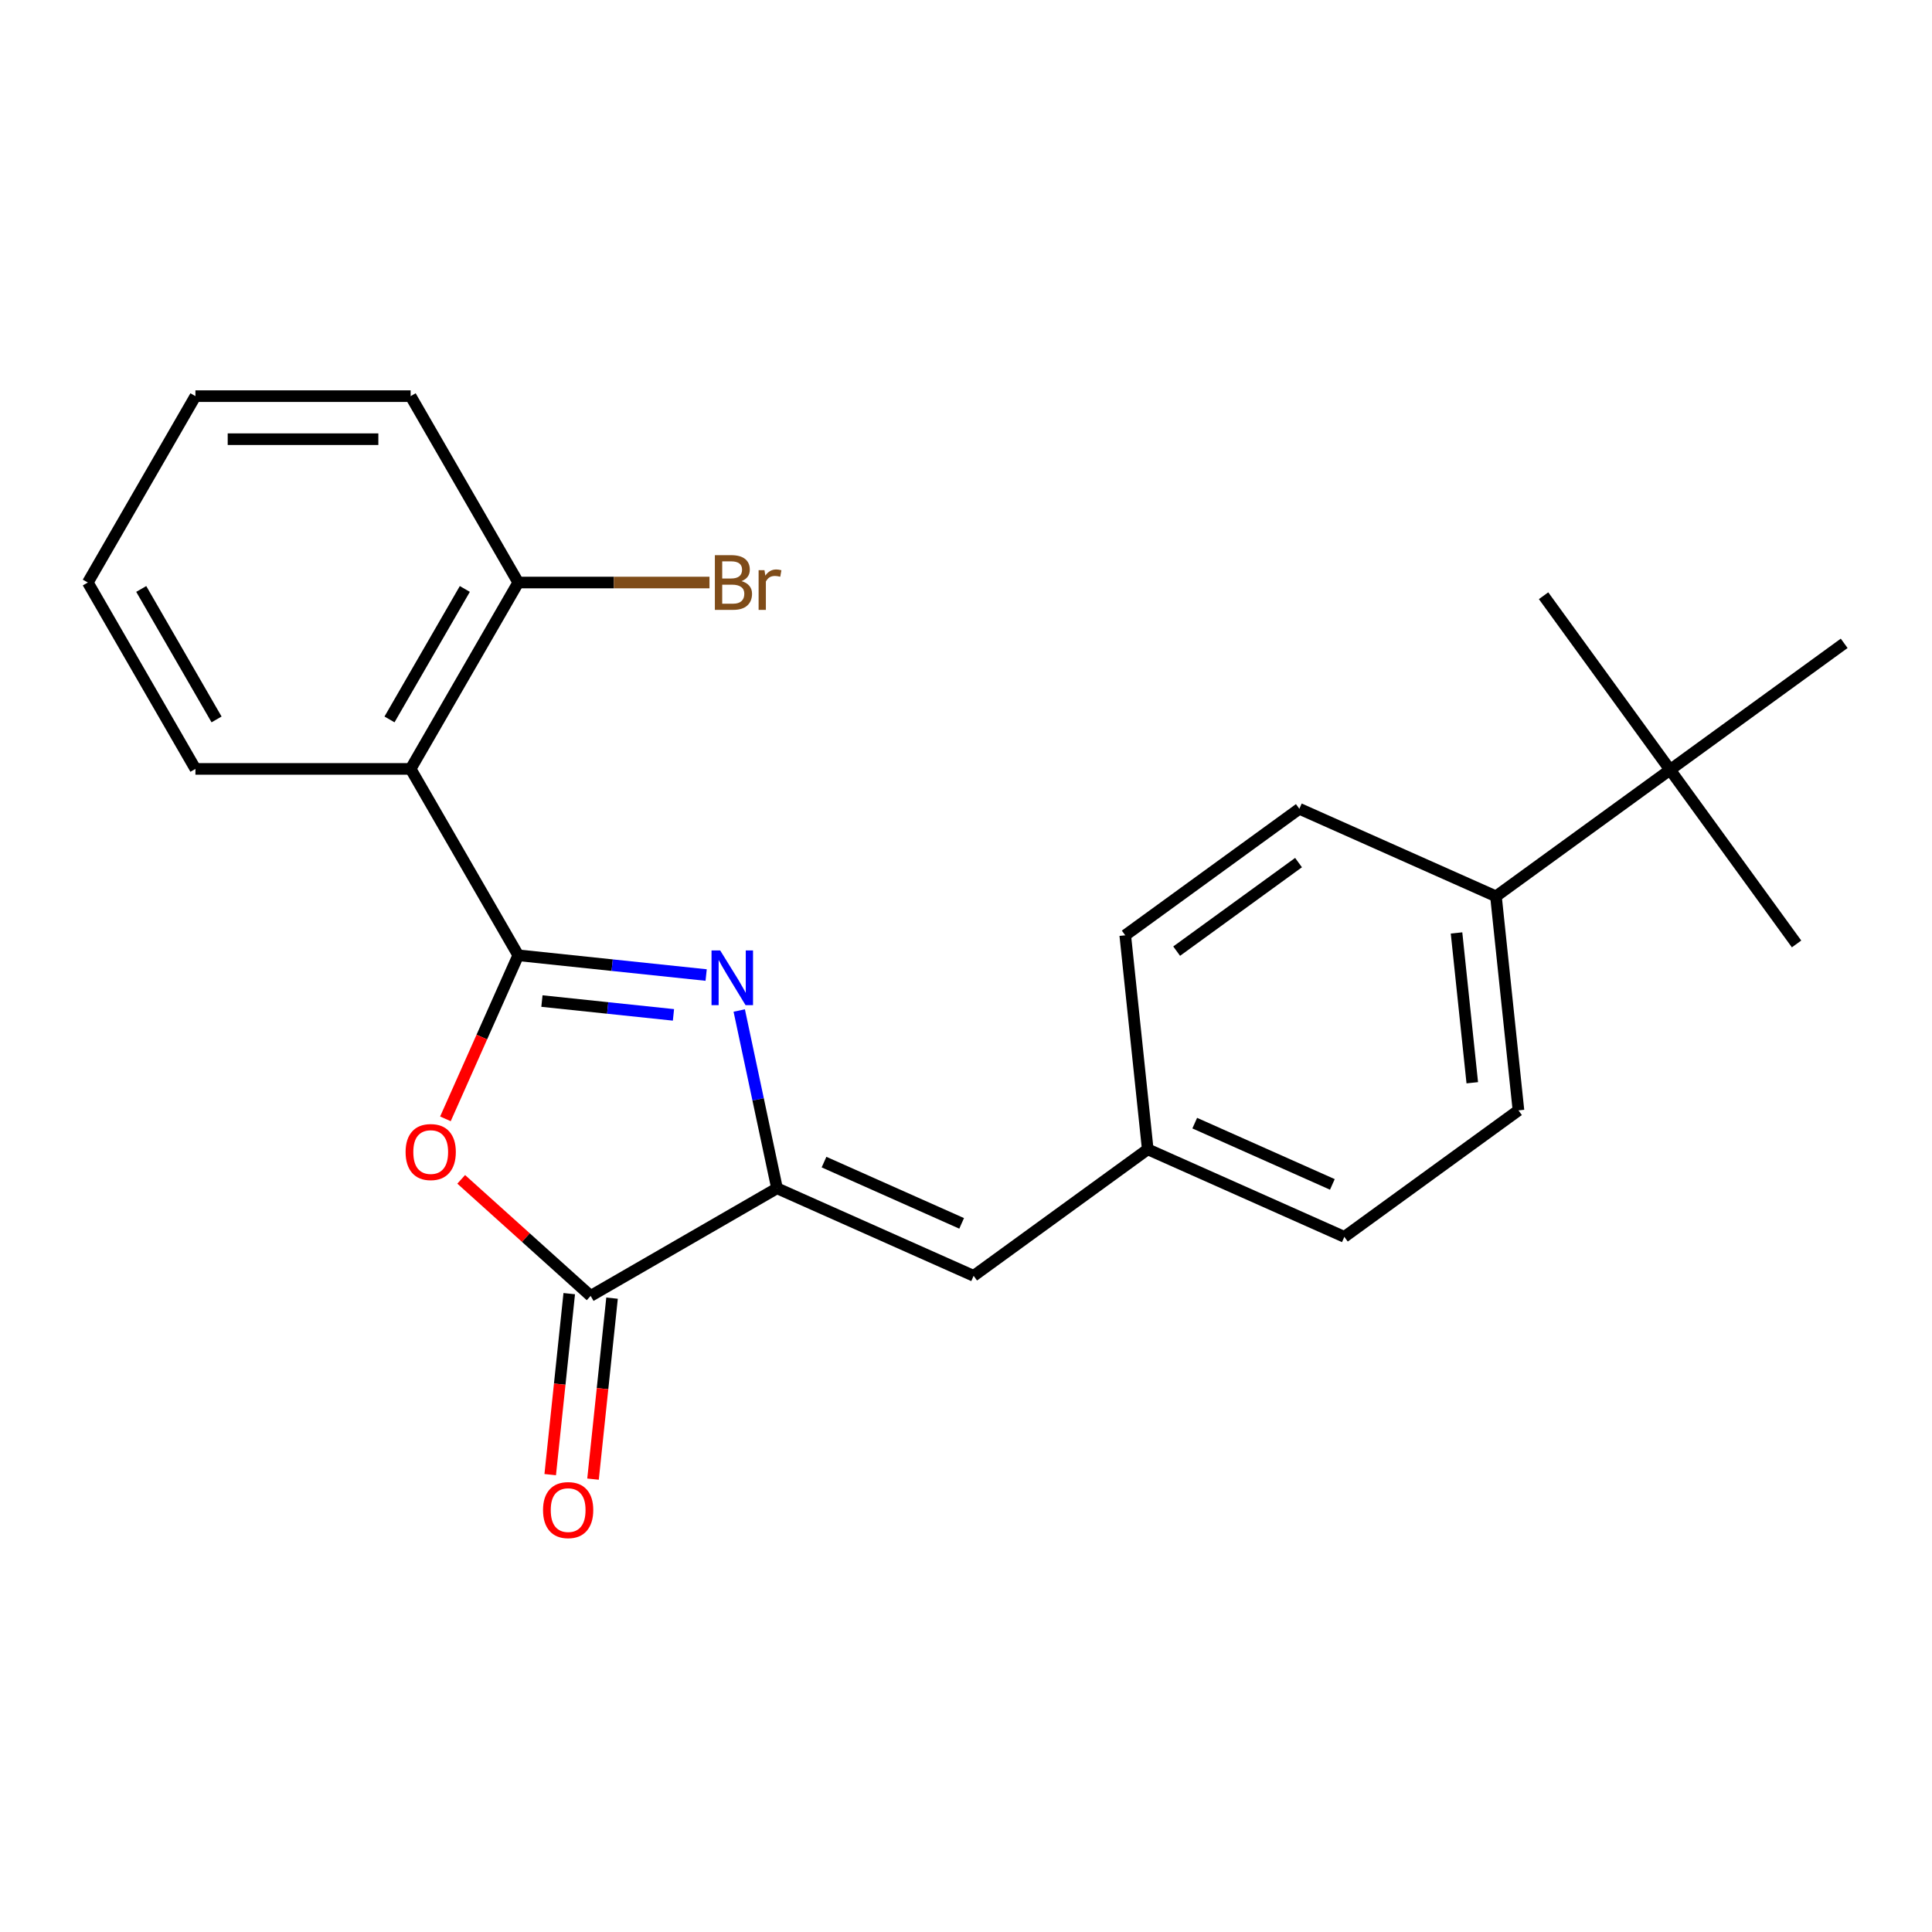 <?xml version='1.0' encoding='iso-8859-1'?>
<svg version='1.1' baseProfile='full'
              xmlns='http://www.w3.org/2000/svg'
                      xmlns:rdkit='http://www.rdkit.org/xml'
                      xmlns:xlink='http://www.w3.org/1999/xlink'
                  xml:space='preserve'
width='1000px' height='1000px' viewBox='0 0 1000 1000'>
<!-- END OF HEADER -->
<rect style='opacity:1.0;fill:#FFFFFF;stroke:none' width='1000' height='1000' x='0' y='0'> </rect>
<path class='bond-0' d='M 268.242,494.454 L 316.871,499.565' style='fill:none;fill-rule:evenodd;stroke:#000000;stroke-width:6px;stroke-linecap:butt;stroke-linejoin:miter;stroke-opacity:1' />
<path class='bond-0' d='M 316.871,499.565 L 365.501,504.676' style='fill:none;fill-rule:evenodd;stroke:#0000FF;stroke-width:6px;stroke-linecap:butt;stroke-linejoin:miter;stroke-opacity:1' />
<path class='bond-0' d='M 280.502,518.144 L 314.542,521.722' style='fill:none;fill-rule:evenodd;stroke:#000000;stroke-width:6px;stroke-linecap:butt;stroke-linejoin:miter;stroke-opacity:1' />
<path class='bond-0' d='M 314.542,521.722 L 348.583,525.299' style='fill:none;fill-rule:evenodd;stroke:#0000FF;stroke-width:6px;stroke-linecap:butt;stroke-linejoin:miter;stroke-opacity:1' />
<path class='bond-1' d='M 268.242,494.454 L 249.396,536.783' style='fill:none;fill-rule:evenodd;stroke:#000000;stroke-width:6px;stroke-linecap:butt;stroke-linejoin:miter;stroke-opacity:1' />
<path class='bond-1' d='M 249.396,536.783 L 230.55,579.112' style='fill:none;fill-rule:evenodd;stroke:#FF0000;stroke-width:6px;stroke-linecap:butt;stroke-linejoin:miter;stroke-opacity:1' />
<path class='bond-4' d='M 268.242,494.454 L 212.545,397.984' style='fill:none;fill-rule:evenodd;stroke:#000000;stroke-width:6px;stroke-linecap:butt;stroke-linejoin:miter;stroke-opacity:1' />
<path class='bond-2' d='M 382.627,523.042 L 392.406,569.05' style='fill:none;fill-rule:evenodd;stroke:#0000FF;stroke-width:6px;stroke-linecap:butt;stroke-linejoin:miter;stroke-opacity:1' />
<path class='bond-2' d='M 392.406,569.05 L 402.185,615.057' style='fill:none;fill-rule:evenodd;stroke:#000000;stroke-width:6px;stroke-linecap:butt;stroke-linejoin:miter;stroke-opacity:1' />
<path class='bond-3' d='M 238.719,610.43 L 272.217,640.592' style='fill:none;fill-rule:evenodd;stroke:#FF0000;stroke-width:6px;stroke-linecap:butt;stroke-linejoin:miter;stroke-opacity:1' />
<path class='bond-3' d='M 272.217,640.592 L 305.716,670.754' style='fill:none;fill-rule:evenodd;stroke:#000000;stroke-width:6px;stroke-linecap:butt;stroke-linejoin:miter;stroke-opacity:1' />
<path class='bond-5' d='M 402.185,615.057 L 503.949,660.365' style='fill:none;fill-rule:evenodd;stroke:#000000;stroke-width:6px;stroke-linecap:butt;stroke-linejoin:miter;stroke-opacity:1' />
<path class='bond-5' d='M 426.511,601.501 L 497.746,633.216' style='fill:none;fill-rule:evenodd;stroke:#000000;stroke-width:6px;stroke-linecap:butt;stroke-linejoin:miter;stroke-opacity:1' />
<path class='bond-23' d='M 402.185,615.057 L 305.716,670.754' style='fill:none;fill-rule:evenodd;stroke:#000000;stroke-width:6px;stroke-linecap:butt;stroke-linejoin:miter;stroke-opacity:1' />
<path class='bond-9' d='M 294.637,669.589 L 289.714,716.429' style='fill:none;fill-rule:evenodd;stroke:#000000;stroke-width:6px;stroke-linecap:butt;stroke-linejoin:miter;stroke-opacity:1' />
<path class='bond-9' d='M 289.714,716.429 L 284.791,763.268' style='fill:none;fill-rule:evenodd;stroke:#FF0000;stroke-width:6px;stroke-linecap:butt;stroke-linejoin:miter;stroke-opacity:1' />
<path class='bond-9' d='M 316.794,671.918 L 311.871,718.758' style='fill:none;fill-rule:evenodd;stroke:#000000;stroke-width:6px;stroke-linecap:butt;stroke-linejoin:miter;stroke-opacity:1' />
<path class='bond-9' d='M 311.871,718.758 L 306.948,765.597' style='fill:none;fill-rule:evenodd;stroke:#FF0000;stroke-width:6px;stroke-linecap:butt;stroke-linejoin:miter;stroke-opacity:1' />
<path class='bond-6' d='M 212.545,397.984 L 268.242,301.514' style='fill:none;fill-rule:evenodd;stroke:#000000;stroke-width:6px;stroke-linecap:butt;stroke-linejoin:miter;stroke-opacity:1' />
<path class='bond-6' d='M 201.606,372.374 L 240.593,304.845' style='fill:none;fill-rule:evenodd;stroke:#000000;stroke-width:6px;stroke-linecap:butt;stroke-linejoin:miter;stroke-opacity:1' />
<path class='bond-16' d='M 212.545,397.984 L 101.151,397.984' style='fill:none;fill-rule:evenodd;stroke:#000000;stroke-width:6px;stroke-linecap:butt;stroke-linejoin:miter;stroke-opacity:1' />
<path class='bond-10' d='M 503.949,660.365 L 594.068,594.889' style='fill:none;fill-rule:evenodd;stroke:#000000;stroke-width:6px;stroke-linecap:butt;stroke-linejoin:miter;stroke-opacity:1' />
<path class='bond-13' d='M 268.242,301.514 L 317.736,301.514' style='fill:none;fill-rule:evenodd;stroke:#000000;stroke-width:6px;stroke-linecap:butt;stroke-linejoin:miter;stroke-opacity:1' />
<path class='bond-13' d='M 317.736,301.514 L 367.231,301.514' style='fill:none;fill-rule:evenodd;stroke:#7F4C19;stroke-width:6px;stroke-linecap:butt;stroke-linejoin:miter;stroke-opacity:1' />
<path class='bond-20' d='M 268.242,301.514 L 212.545,205.045' style='fill:none;fill-rule:evenodd;stroke:#000000;stroke-width:6px;stroke-linecap:butt;stroke-linejoin:miter;stroke-opacity:1' />
<path class='bond-7' d='M 864.426,398.463 L 774.307,463.938' style='fill:none;fill-rule:evenodd;stroke:#000000;stroke-width:6px;stroke-linecap:butt;stroke-linejoin:miter;stroke-opacity:1' />
<path class='bond-17' d='M 864.426,398.463 L 929.902,488.582' style='fill:none;fill-rule:evenodd;stroke:#000000;stroke-width:6px;stroke-linecap:butt;stroke-linejoin:miter;stroke-opacity:1' />
<path class='bond-18' d='M 864.426,398.463 L 798.951,308.343' style='fill:none;fill-rule:evenodd;stroke:#000000;stroke-width:6px;stroke-linecap:butt;stroke-linejoin:miter;stroke-opacity:1' />
<path class='bond-19' d='M 864.426,398.463 L 954.545,332.987' style='fill:none;fill-rule:evenodd;stroke:#000000;stroke-width:6px;stroke-linecap:butt;stroke-linejoin:miter;stroke-opacity:1' />
<path class='bond-8' d='M 774.307,463.938 L 785.951,574.722' style='fill:none;fill-rule:evenodd;stroke:#000000;stroke-width:6px;stroke-linecap:butt;stroke-linejoin:miter;stroke-opacity:1' />
<path class='bond-8' d='M 753.897,482.885 L 762.047,560.433' style='fill:none;fill-rule:evenodd;stroke:#000000;stroke-width:6px;stroke-linecap:butt;stroke-linejoin:miter;stroke-opacity:1' />
<path class='bond-25' d='M 774.307,463.938 L 672.544,418.63' style='fill:none;fill-rule:evenodd;stroke:#000000;stroke-width:6px;stroke-linecap:butt;stroke-linejoin:miter;stroke-opacity:1' />
<path class='bond-14' d='M 594.068,594.889 L 582.424,484.106' style='fill:none;fill-rule:evenodd;stroke:#000000;stroke-width:6px;stroke-linecap:butt;stroke-linejoin:miter;stroke-opacity:1' />
<path class='bond-15' d='M 594.068,594.889 L 695.831,640.197' style='fill:none;fill-rule:evenodd;stroke:#000000;stroke-width:6px;stroke-linecap:butt;stroke-linejoin:miter;stroke-opacity:1' />
<path class='bond-15' d='M 618.394,581.333 L 689.628,613.048' style='fill:none;fill-rule:evenodd;stroke:#000000;stroke-width:6px;stroke-linecap:butt;stroke-linejoin:miter;stroke-opacity:1' />
<path class='bond-11' d='M 785.951,574.722 L 695.831,640.197' style='fill:none;fill-rule:evenodd;stroke:#000000;stroke-width:6px;stroke-linecap:butt;stroke-linejoin:miter;stroke-opacity:1' />
<path class='bond-12' d='M 672.544,418.63 L 582.424,484.106' style='fill:none;fill-rule:evenodd;stroke:#000000;stroke-width:6px;stroke-linecap:butt;stroke-linejoin:miter;stroke-opacity:1' />
<path class='bond-12' d='M 672.121,446.476 L 609.037,492.308' style='fill:none;fill-rule:evenodd;stroke:#000000;stroke-width:6px;stroke-linecap:butt;stroke-linejoin:miter;stroke-opacity:1' />
<path class='bond-21' d='M 101.151,397.984 L 45.455,301.514' style='fill:none;fill-rule:evenodd;stroke:#000000;stroke-width:6px;stroke-linecap:butt;stroke-linejoin:miter;stroke-opacity:1' />
<path class='bond-21' d='M 112.091,372.374 L 73.103,304.845' style='fill:none;fill-rule:evenodd;stroke:#000000;stroke-width:6px;stroke-linecap:butt;stroke-linejoin:miter;stroke-opacity:1' />
<path class='bond-24' d='M 212.545,205.045 L 101.151,205.045' style='fill:none;fill-rule:evenodd;stroke:#000000;stroke-width:6px;stroke-linecap:butt;stroke-linejoin:miter;stroke-opacity:1' />
<path class='bond-24' d='M 195.836,227.323 L 117.86,227.323' style='fill:none;fill-rule:evenodd;stroke:#000000;stroke-width:6px;stroke-linecap:butt;stroke-linejoin:miter;stroke-opacity:1' />
<path class='bond-22' d='M 45.455,301.514 L 101.151,205.045' style='fill:none;fill-rule:evenodd;stroke:#000000;stroke-width:6px;stroke-linecap:butt;stroke-linejoin:miter;stroke-opacity:1' />
<path  class='atom-1' d='M 372.765 491.938
L 382.045 506.938
Q 382.965 508.418, 384.445 511.098
Q 385.925 513.778, 386.005 513.938
L 386.005 491.938
L 389.765 491.938
L 389.765 520.258
L 385.885 520.258
L 375.925 503.858
Q 374.765 501.938, 373.525 499.738
Q 372.325 497.538, 371.965 496.858
L 371.965 520.258
L 368.285 520.258
L 368.285 491.938
L 372.765 491.938
' fill='#0000FF'/>
<path  class='atom-2' d='M 209.934 596.297
Q 209.934 589.497, 213.294 585.697
Q 216.654 581.897, 222.934 581.897
Q 229.214 581.897, 232.574 585.697
Q 235.934 589.497, 235.934 596.297
Q 235.934 603.177, 232.534 607.097
Q 229.134 610.977, 222.934 610.977
Q 216.694 610.977, 213.294 607.097
Q 209.934 603.217, 209.934 596.297
M 222.934 607.777
Q 227.254 607.777, 229.574 604.897
Q 231.934 601.977, 231.934 596.297
Q 231.934 590.737, 229.574 587.937
Q 227.254 585.097, 222.934 585.097
Q 218.614 585.097, 216.254 587.897
Q 213.934 590.697, 213.934 596.297
Q 213.934 602.017, 216.254 604.897
Q 218.614 607.777, 222.934 607.777
' fill='#FF0000'/>
<path  class='atom-10' d='M 281.072 781.617
Q 281.072 774.817, 284.432 771.017
Q 287.792 767.217, 294.072 767.217
Q 300.352 767.217, 303.712 771.017
Q 307.072 774.817, 307.072 781.617
Q 307.072 788.497, 303.672 792.417
Q 300.272 796.297, 294.072 796.297
Q 287.832 796.297, 284.432 792.417
Q 281.072 788.537, 281.072 781.617
M 294.072 793.097
Q 298.392 793.097, 300.712 790.217
Q 303.072 787.297, 303.072 781.617
Q 303.072 776.057, 300.712 773.257
Q 298.392 770.417, 294.072 770.417
Q 289.752 770.417, 287.392 773.217
Q 285.072 776.017, 285.072 781.617
Q 285.072 787.337, 287.392 790.217
Q 289.752 793.097, 294.072 793.097
' fill='#FF0000'/>
<path  class='atom-14' d='M 383.776 300.794
Q 386.496 301.554, 387.856 303.234
Q 389.256 304.874, 389.256 307.314
Q 389.256 311.234, 386.736 313.474
Q 384.256 315.674, 379.536 315.674
L 370.016 315.674
L 370.016 287.354
L 378.376 287.354
Q 383.216 287.354, 385.656 289.314
Q 388.096 291.274, 388.096 294.874
Q 388.096 299.154, 383.776 300.794
M 373.816 290.554
L 373.816 299.434
L 378.376 299.434
Q 381.176 299.434, 382.616 298.314
Q 384.096 297.154, 384.096 294.874
Q 384.096 290.554, 378.376 290.554
L 373.816 290.554
M 379.536 312.474
Q 382.296 312.474, 383.776 311.154
Q 385.256 309.834, 385.256 307.314
Q 385.256 304.994, 383.616 303.834
Q 382.016 302.634, 378.936 302.634
L 373.816 302.634
L 373.816 312.474
L 379.536 312.474
' fill='#7F4C19'/>
<path  class='atom-14' d='M 395.696 295.114
L 396.136 297.954
Q 398.296 294.754, 401.816 294.754
Q 402.936 294.754, 404.456 295.154
L 403.856 298.514
Q 402.136 298.114, 401.176 298.114
Q 399.496 298.114, 398.376 298.794
Q 397.296 299.434, 396.416 300.994
L 396.416 315.674
L 392.656 315.674
L 392.656 295.114
L 395.696 295.114
' fill='#7F4C19'/>
</svg>
